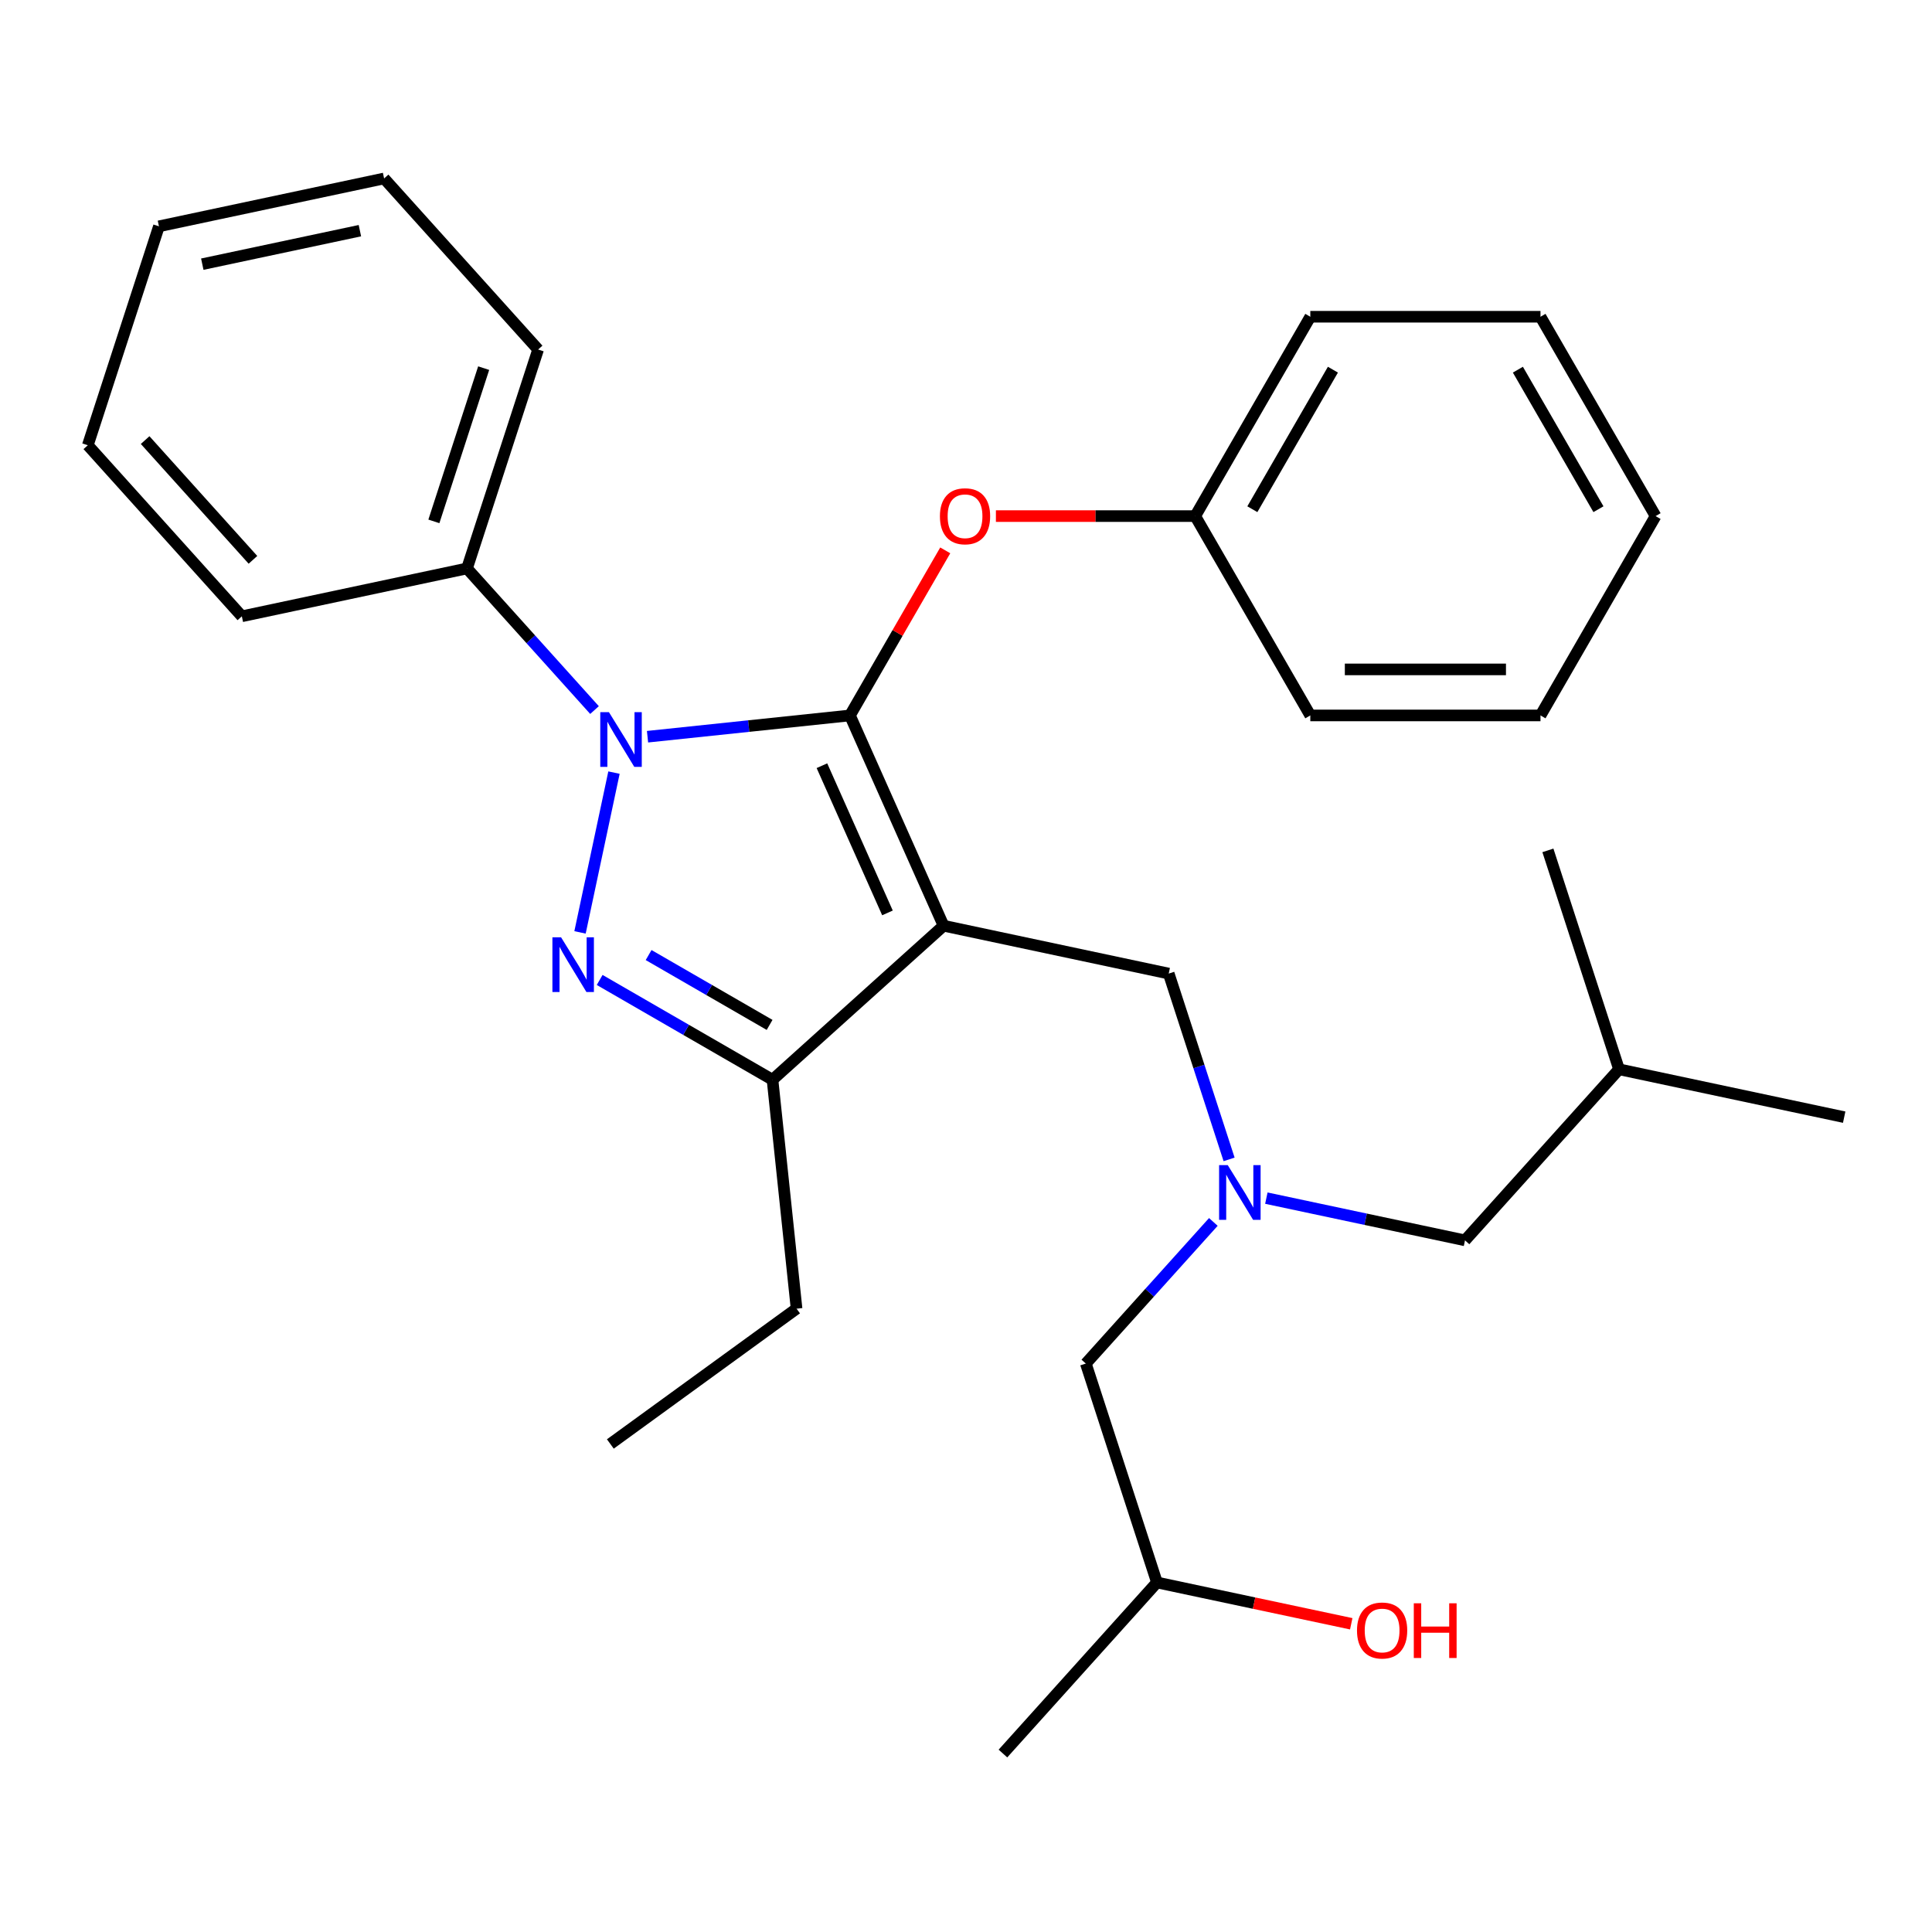 <?xml version='1.0' encoding='iso-8859-1'?>
<svg version='1.1' baseProfile='full'
              xmlns='http://www.w3.org/2000/svg'
                      xmlns:rdkit='http://www.rdkit.org/xml'
                      xmlns:xlink='http://www.w3.org/1999/xlink'
                  xml:space='preserve'
width='1000px' height='1000px' viewBox='0 0 1000 1000'>
<!-- END OF HEADER -->
<rect style='opacity:1.0;fill:#FFFFFF;stroke:none' width='1000' height='1000' x='0' y='0'> </rect>
<path class='bond-0' d='M 655.463,620.152 L 706.874,631.079' style='fill:none;fill-rule:evenodd;stroke:#0000FF;stroke-width:6px;stroke-linecap:butt;stroke-linejoin:miter;stroke-opacity:1' />
<path class='bond-0' d='M 706.874,631.079 L 758.284,642.007' style='fill:none;fill-rule:evenodd;stroke:#000000;stroke-width:6px;stroke-linecap:butt;stroke-linejoin:miter;stroke-opacity:1' />
<path class='bond-1' d='M 628.026,632.472 L 595.024,669.124' style='fill:none;fill-rule:evenodd;stroke:#0000FF;stroke-width:6px;stroke-linecap:butt;stroke-linejoin:miter;stroke-opacity:1' />
<path class='bond-1' d='M 595.024,669.124 L 562.023,705.776' style='fill:none;fill-rule:evenodd;stroke:#000000;stroke-width:6px;stroke-linecap:butt;stroke-linejoin:miter;stroke-opacity:1' />
<path class='bond-2' d='M 636.176,600.097 L 620.552,552.011' style='fill:none;fill-rule:evenodd;stroke:#0000FF;stroke-width:6px;stroke-linecap:butt;stroke-linejoin:miter;stroke-opacity:1' />
<path class='bond-2' d='M 620.552,552.011 L 604.927,503.924' style='fill:none;fill-rule:evenodd;stroke:#000000;stroke-width:6px;stroke-linecap:butt;stroke-linejoin:miter;stroke-opacity:1' />
<path class='bond-3' d='M 562.023,705.776 L 598.84,819.088' style='fill:none;fill-rule:evenodd;stroke:#000000;stroke-width:6px;stroke-linecap:butt;stroke-linejoin:miter;stroke-opacity:1' />
<path class='bond-4' d='M 598.84,819.088 L 649.12,829.775' style='fill:none;fill-rule:evenodd;stroke:#000000;stroke-width:6px;stroke-linecap:butt;stroke-linejoin:miter;stroke-opacity:1' />
<path class='bond-4' d='M 649.12,829.775 L 699.4,840.463' style='fill:none;fill-rule:evenodd;stroke:#FF0000;stroke-width:6px;stroke-linecap:butt;stroke-linejoin:miter;stroke-opacity:1' />
<path class='bond-5' d='M 598.84,819.088 L 519.118,907.628' style='fill:none;fill-rule:evenodd;stroke:#000000;stroke-width:6px;stroke-linecap:butt;stroke-linejoin:miter;stroke-opacity:1' />
<path class='bond-6' d='M 604.927,503.924 L 488.388,479.153' style='fill:none;fill-rule:evenodd;stroke:#000000;stroke-width:6px;stroke-linecap:butt;stroke-linejoin:miter;stroke-opacity:1' />
<path class='bond-7' d='M 335.157,381.322 L 387.543,375.816' style='fill:none;fill-rule:evenodd;stroke:#0000FF;stroke-width:6px;stroke-linecap:butt;stroke-linejoin:miter;stroke-opacity:1' />
<path class='bond-7' d='M 387.543,375.816 L 439.928,370.31' style='fill:none;fill-rule:evenodd;stroke:#000000;stroke-width:6px;stroke-linecap:butt;stroke-linejoin:miter;stroke-opacity:1' />
<path class='bond-8' d='M 317.795,399.903 L 300.217,482.603' style='fill:none;fill-rule:evenodd;stroke:#0000FF;stroke-width:6px;stroke-linecap:butt;stroke-linejoin:miter;stroke-opacity:1' />
<path class='bond-9' d='M 307.72,367.528 L 274.718,330.876' style='fill:none;fill-rule:evenodd;stroke:#0000FF;stroke-width:6px;stroke-linecap:butt;stroke-linejoin:miter;stroke-opacity:1' />
<path class='bond-9' d='M 274.718,330.876 L 241.716,294.224' style='fill:none;fill-rule:evenodd;stroke:#000000;stroke-width:6px;stroke-linecap:butt;stroke-linejoin:miter;stroke-opacity:1' />
<path class='bond-10' d='M 439.928,370.31 L 464.593,327.589' style='fill:none;fill-rule:evenodd;stroke:#000000;stroke-width:6px;stroke-linecap:butt;stroke-linejoin:miter;stroke-opacity:1' />
<path class='bond-10' d='M 464.593,327.589 L 489.258,284.868' style='fill:none;fill-rule:evenodd;stroke:#FF0000;stroke-width:6px;stroke-linecap:butt;stroke-linejoin:miter;stroke-opacity:1' />
<path class='bond-11' d='M 439.928,370.31 L 488.388,479.153' style='fill:none;fill-rule:evenodd;stroke:#000000;stroke-width:6px;stroke-linecap:butt;stroke-linejoin:miter;stroke-opacity:1' />
<path class='bond-11' d='M 425.429,396.329 L 459.351,472.518' style='fill:none;fill-rule:evenodd;stroke:#000000;stroke-width:6px;stroke-linecap:butt;stroke-linejoin:miter;stroke-opacity:1' />
<path class='bond-12' d='M 488.388,479.153 L 399.848,558.875' style='fill:none;fill-rule:evenodd;stroke:#000000;stroke-width:6px;stroke-linecap:butt;stroke-linejoin:miter;stroke-opacity:1' />
<path class='bond-13' d='M 399.848,558.875 L 412.302,677.365' style='fill:none;fill-rule:evenodd;stroke:#000000;stroke-width:6px;stroke-linecap:butt;stroke-linejoin:miter;stroke-opacity:1' />
<path class='bond-14' d='M 399.848,558.875 L 355.117,533.05' style='fill:none;fill-rule:evenodd;stroke:#000000;stroke-width:6px;stroke-linecap:butt;stroke-linejoin:miter;stroke-opacity:1' />
<path class='bond-14' d='M 355.117,533.05 L 310.386,507.224' style='fill:none;fill-rule:evenodd;stroke:#0000FF;stroke-width:6px;stroke-linecap:butt;stroke-linejoin:miter;stroke-opacity:1' />
<path class='bond-14' d='M 398.343,530.491 L 367.031,512.413' style='fill:none;fill-rule:evenodd;stroke:#000000;stroke-width:6px;stroke-linecap:butt;stroke-linejoin:miter;stroke-opacity:1' />
<path class='bond-14' d='M 367.031,512.413 L 335.719,494.336' style='fill:none;fill-rule:evenodd;stroke:#0000FF;stroke-width:6px;stroke-linecap:butt;stroke-linejoin:miter;stroke-opacity:1' />
<path class='bond-15' d='M 758.284,642.007 L 838.006,553.466' style='fill:none;fill-rule:evenodd;stroke:#000000;stroke-width:6px;stroke-linecap:butt;stroke-linejoin:miter;stroke-opacity:1' />
<path class='bond-16' d='M 838.006,553.466 L 954.545,578.238' style='fill:none;fill-rule:evenodd;stroke:#000000;stroke-width:6px;stroke-linecap:butt;stroke-linejoin:miter;stroke-opacity:1' />
<path class='bond-17' d='M 838.006,553.466 L 801.189,440.155' style='fill:none;fill-rule:evenodd;stroke:#000000;stroke-width:6px;stroke-linecap:butt;stroke-linejoin:miter;stroke-opacity:1' />
<path class='bond-18' d='M 515.478,267.13 L 567.061,267.13' style='fill:none;fill-rule:evenodd;stroke:#FF0000;stroke-width:6px;stroke-linecap:butt;stroke-linejoin:miter;stroke-opacity:1' />
<path class='bond-18' d='M 567.061,267.13 L 618.643,267.13' style='fill:none;fill-rule:evenodd;stroke:#000000;stroke-width:6px;stroke-linecap:butt;stroke-linejoin:miter;stroke-opacity:1' />
<path class='bond-19' d='M 678.214,163.949 L 618.643,267.13' style='fill:none;fill-rule:evenodd;stroke:#000000;stroke-width:6px;stroke-linecap:butt;stroke-linejoin:miter;stroke-opacity:1' />
<path class='bond-19' d='M 689.915,191.34 L 648.215,263.567' style='fill:none;fill-rule:evenodd;stroke:#000000;stroke-width:6px;stroke-linecap:butt;stroke-linejoin:miter;stroke-opacity:1' />
<path class='bond-20' d='M 678.214,163.949 L 797.357,163.949' style='fill:none;fill-rule:evenodd;stroke:#000000;stroke-width:6px;stroke-linecap:butt;stroke-linejoin:miter;stroke-opacity:1' />
<path class='bond-21' d='M 618.643,267.13 L 678.214,370.31' style='fill:none;fill-rule:evenodd;stroke:#000000;stroke-width:6px;stroke-linecap:butt;stroke-linejoin:miter;stroke-opacity:1' />
<path class='bond-22' d='M 797.357,163.949 L 856.928,267.13' style='fill:none;fill-rule:evenodd;stroke:#000000;stroke-width:6px;stroke-linecap:butt;stroke-linejoin:miter;stroke-opacity:1' />
<path class='bond-22' d='M 785.657,191.34 L 827.357,263.567' style='fill:none;fill-rule:evenodd;stroke:#000000;stroke-width:6px;stroke-linecap:butt;stroke-linejoin:miter;stroke-opacity:1' />
<path class='bond-23' d='M 241.716,294.224 L 278.533,180.912' style='fill:none;fill-rule:evenodd;stroke:#000000;stroke-width:6px;stroke-linecap:butt;stroke-linejoin:miter;stroke-opacity:1' />
<path class='bond-23' d='M 224.576,269.864 L 250.348,190.546' style='fill:none;fill-rule:evenodd;stroke:#000000;stroke-width:6px;stroke-linecap:butt;stroke-linejoin:miter;stroke-opacity:1' />
<path class='bond-24' d='M 241.716,294.224 L 125.177,318.995' style='fill:none;fill-rule:evenodd;stroke:#000000;stroke-width:6px;stroke-linecap:butt;stroke-linejoin:miter;stroke-opacity:1' />
<path class='bond-25' d='M 278.533,180.912 L 198.811,92.372' style='fill:none;fill-rule:evenodd;stroke:#000000;stroke-width:6px;stroke-linecap:butt;stroke-linejoin:miter;stroke-opacity:1' />
<path class='bond-26' d='M 412.302,677.365 L 315.913,747.396' style='fill:none;fill-rule:evenodd;stroke:#000000;stroke-width:6px;stroke-linecap:butt;stroke-linejoin:miter;stroke-opacity:1' />
<path class='bond-27' d='M 125.177,318.995 L 45.455,230.455' style='fill:none;fill-rule:evenodd;stroke:#000000;stroke-width:6px;stroke-linecap:butt;stroke-linejoin:miter;stroke-opacity:1' />
<path class='bond-27' d='M 130.926,289.77 L 75.121,227.791' style='fill:none;fill-rule:evenodd;stroke:#000000;stroke-width:6px;stroke-linecap:butt;stroke-linejoin:miter;stroke-opacity:1' />
<path class='bond-28' d='M 198.811,92.372 L 82.272,117.143' style='fill:none;fill-rule:evenodd;stroke:#000000;stroke-width:6px;stroke-linecap:butt;stroke-linejoin:miter;stroke-opacity:1' />
<path class='bond-28' d='M 186.284,119.395 L 104.707,136.735' style='fill:none;fill-rule:evenodd;stroke:#000000;stroke-width:6px;stroke-linecap:butt;stroke-linejoin:miter;stroke-opacity:1' />
<path class='bond-29' d='M 45.455,230.455 L 82.272,117.143' style='fill:none;fill-rule:evenodd;stroke:#000000;stroke-width:6px;stroke-linecap:butt;stroke-linejoin:miter;stroke-opacity:1' />
<path class='bond-30' d='M 856.928,267.13 L 797.357,370.31' style='fill:none;fill-rule:evenodd;stroke:#000000;stroke-width:6px;stroke-linecap:butt;stroke-linejoin:miter;stroke-opacity:1' />
<path class='bond-31' d='M 678.214,370.31 L 797.357,370.31' style='fill:none;fill-rule:evenodd;stroke:#000000;stroke-width:6px;stroke-linecap:butt;stroke-linejoin:miter;stroke-opacity:1' />
<path class='bond-31' d='M 696.086,346.482 L 779.486,346.482' style='fill:none;fill-rule:evenodd;stroke:#000000;stroke-width:6px;stroke-linecap:butt;stroke-linejoin:miter;stroke-opacity:1' />
<path  class='atom-0' d='M 635.485 603.076
L 644.765 618.076
Q 645.685 619.556, 647.165 622.236
Q 648.645 624.916, 648.725 625.076
L 648.725 603.076
L 652.485 603.076
L 652.485 631.396
L 648.605 631.396
L 638.645 614.996
Q 637.485 613.076, 636.245 610.876
Q 635.045 608.676, 634.685 607.996
L 634.685 631.396
L 631.005 631.396
L 631.005 603.076
L 635.485 603.076
' fill='#0000FF'/>
<path  class='atom-4' d='M 702.379 843.939
Q 702.379 837.139, 705.739 833.339
Q 709.099 829.539, 715.379 829.539
Q 721.659 829.539, 725.019 833.339
Q 728.379 837.139, 728.379 843.939
Q 728.379 850.819, 724.979 854.739
Q 721.579 858.619, 715.379 858.619
Q 709.139 858.619, 705.739 854.739
Q 702.379 850.859, 702.379 843.939
M 715.379 855.419
Q 719.699 855.419, 722.019 852.539
Q 724.379 849.619, 724.379 843.939
Q 724.379 838.379, 722.019 835.579
Q 719.699 832.739, 715.379 832.739
Q 711.059 832.739, 708.699 835.539
Q 706.379 838.339, 706.379 843.939
Q 706.379 849.659, 708.699 852.539
Q 711.059 855.419, 715.379 855.419
' fill='#FF0000'/>
<path  class='atom-4' d='M 731.779 829.859
L 735.619 829.859
L 735.619 841.899
L 750.099 841.899
L 750.099 829.859
L 753.939 829.859
L 753.939 858.179
L 750.099 858.179
L 750.099 845.099
L 735.619 845.099
L 735.619 858.179
L 731.779 858.179
L 731.779 829.859
' fill='#FF0000'/>
<path  class='atom-6' d='M 315.178 368.604
L 324.458 383.604
Q 325.378 385.084, 326.858 387.764
Q 328.338 390.444, 328.418 390.604
L 328.418 368.604
L 332.178 368.604
L 332.178 396.924
L 328.298 396.924
L 318.338 380.524
Q 317.178 378.604, 315.938 376.404
Q 314.738 374.204, 314.378 373.524
L 314.378 396.924
L 310.698 396.924
L 310.698 368.604
L 315.178 368.604
' fill='#0000FF'/>
<path  class='atom-10' d='M 290.407 485.144
L 299.687 500.144
Q 300.607 501.624, 302.087 504.304
Q 303.567 506.984, 303.647 507.144
L 303.647 485.144
L 307.407 485.144
L 307.407 513.464
L 303.527 513.464
L 293.567 497.064
Q 292.407 495.144, 291.167 492.944
Q 289.967 490.744, 289.607 490.064
L 289.607 513.464
L 285.927 513.464
L 285.927 485.144
L 290.407 485.144
' fill='#0000FF'/>
<path  class='atom-15' d='M 486.5 267.21
Q 486.5 260.41, 489.86 256.61
Q 493.22 252.81, 499.5 252.81
Q 505.78 252.81, 509.14 256.61
Q 512.5 260.41, 512.5 267.21
Q 512.5 274.09, 509.1 278.01
Q 505.7 281.89, 499.5 281.89
Q 493.26 281.89, 489.86 278.01
Q 486.5 274.13, 486.5 267.21
M 499.5 278.69
Q 503.82 278.69, 506.14 275.81
Q 508.5 272.89, 508.5 267.21
Q 508.5 261.65, 506.14 258.85
Q 503.82 256.01, 499.5 256.01
Q 495.18 256.01, 492.82 258.81
Q 490.5 261.61, 490.5 267.21
Q 490.5 272.93, 492.82 275.81
Q 495.18 278.69, 499.5 278.69
' fill='#FF0000'/>
</svg>
